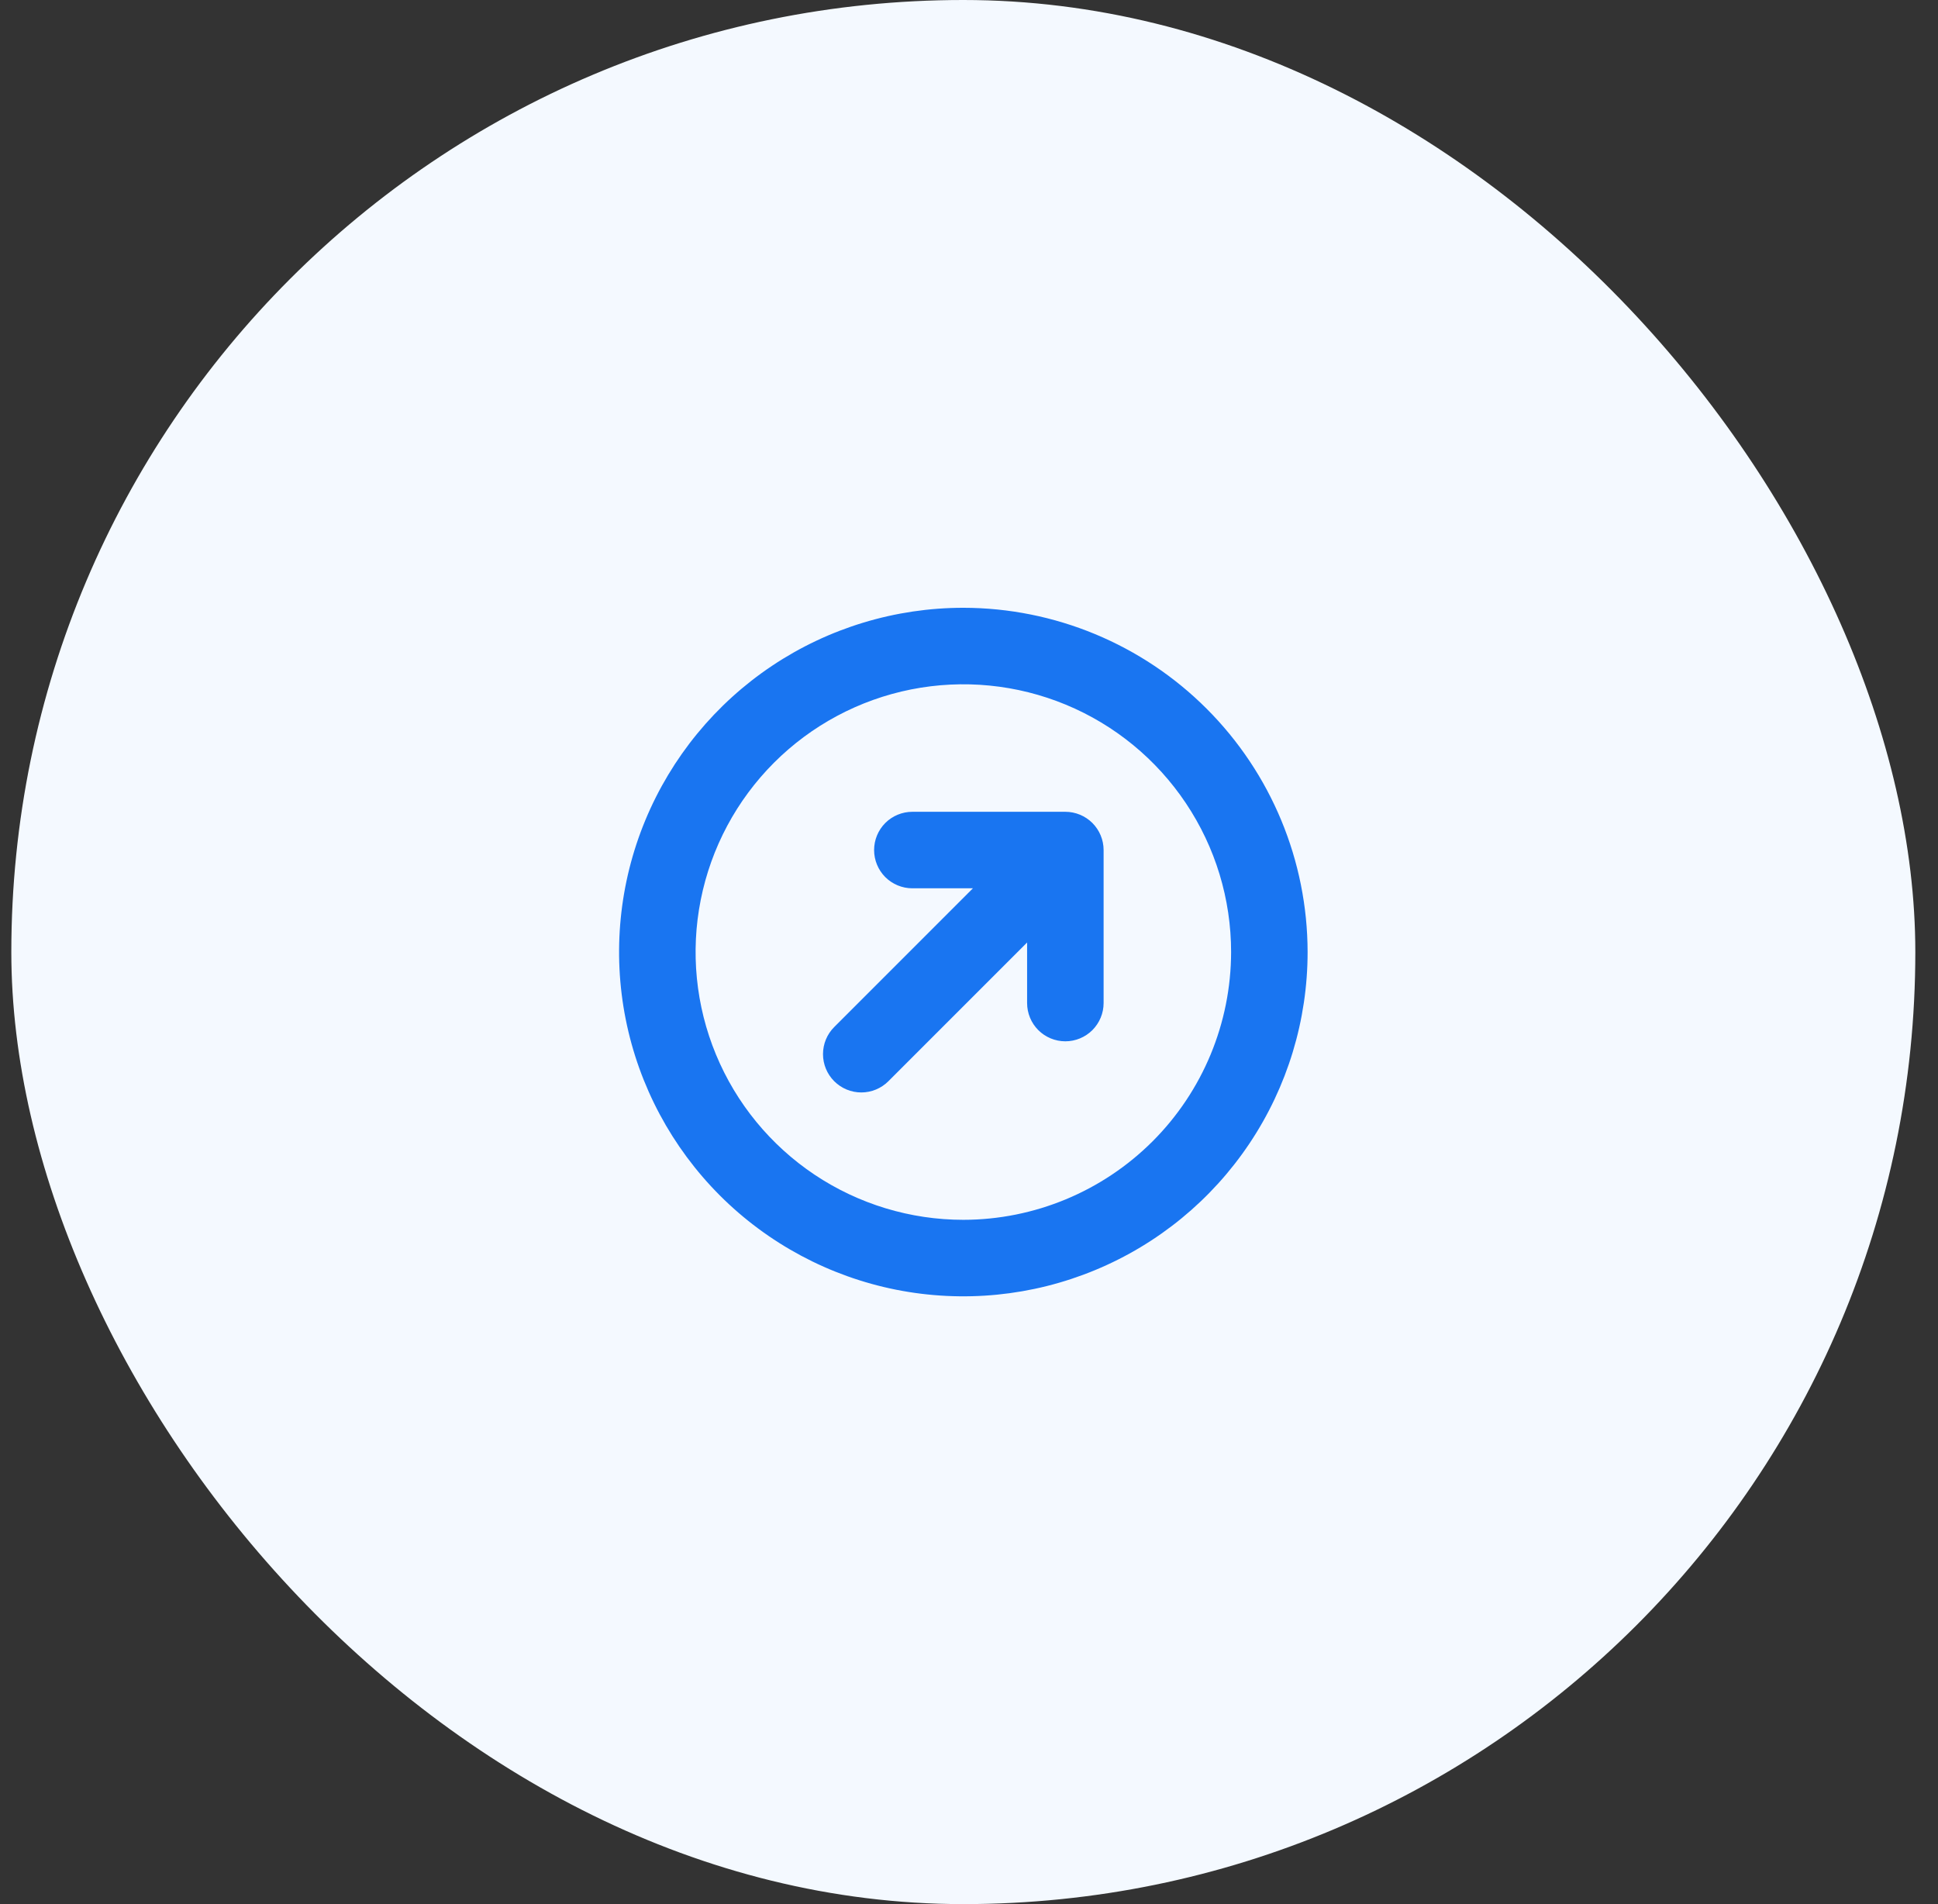 <svg width="57" height="56" viewBox="0 0 57 56" fill="none" xmlns="http://www.w3.org/2000/svg">
<rect x="0" y="0" width="57" height="56" fill="#333333" stroke="none"/>
<rect x="0.333" width="56" height="56" rx="28" fill="#F4F9FF"/>
<path d="M28.334 17.875C26.331 17.875 24.373 18.469 22.708 19.581C21.043 20.694 19.746 22.275 18.979 24.125C18.213 25.975 18.012 28.011 18.403 29.975C18.794 31.939 19.758 33.743 21.174 35.16C22.59 36.575 24.394 37.54 26.358 37.931C28.322 38.321 30.358 38.121 32.208 37.354C34.058 36.588 35.64 35.29 36.752 33.625C37.865 31.96 38.459 30.003 38.459 28C38.456 25.316 37.388 22.742 35.49 20.844C33.592 18.946 31.018 17.878 28.334 17.875ZM28.334 35.875C26.776 35.875 25.253 35.413 23.958 34.548C22.663 33.682 21.654 32.453 21.058 31.014C20.462 29.575 20.306 27.991 20.61 26.464C20.914 24.936 21.664 23.533 22.765 22.431C23.866 21.33 25.27 20.58 26.797 20.276C28.325 19.973 29.908 20.128 31.347 20.724C32.786 21.32 34.016 22.33 34.881 23.625C35.747 24.92 36.209 26.442 36.209 28C36.206 30.088 35.376 32.09 33.9 33.566C32.423 35.042 30.421 35.873 28.334 35.875ZM32.459 25V29.5C32.459 29.798 32.34 30.084 32.129 30.296C31.918 30.506 31.632 30.625 31.334 30.625C31.035 30.625 30.749 30.506 30.538 30.296C30.327 30.084 30.209 29.798 30.209 29.5V27.719L26.129 31.799C25.918 32.01 25.631 32.129 25.333 32.129C25.034 32.129 24.747 32.01 24.536 31.799C24.324 31.587 24.206 31.301 24.206 31.002C24.206 30.703 24.324 30.416 24.536 30.205L28.615 26.125H26.834C26.535 26.125 26.249 26.006 26.038 25.796C25.827 25.584 25.709 25.298 25.709 25C25.709 24.702 25.827 24.416 26.038 24.204C26.249 23.994 26.535 23.875 26.834 23.875H31.334C31.632 23.875 31.918 23.994 32.129 24.204C32.34 24.416 32.459 24.702 32.459 25Z" fill="#1975F1"/>
</svg>
